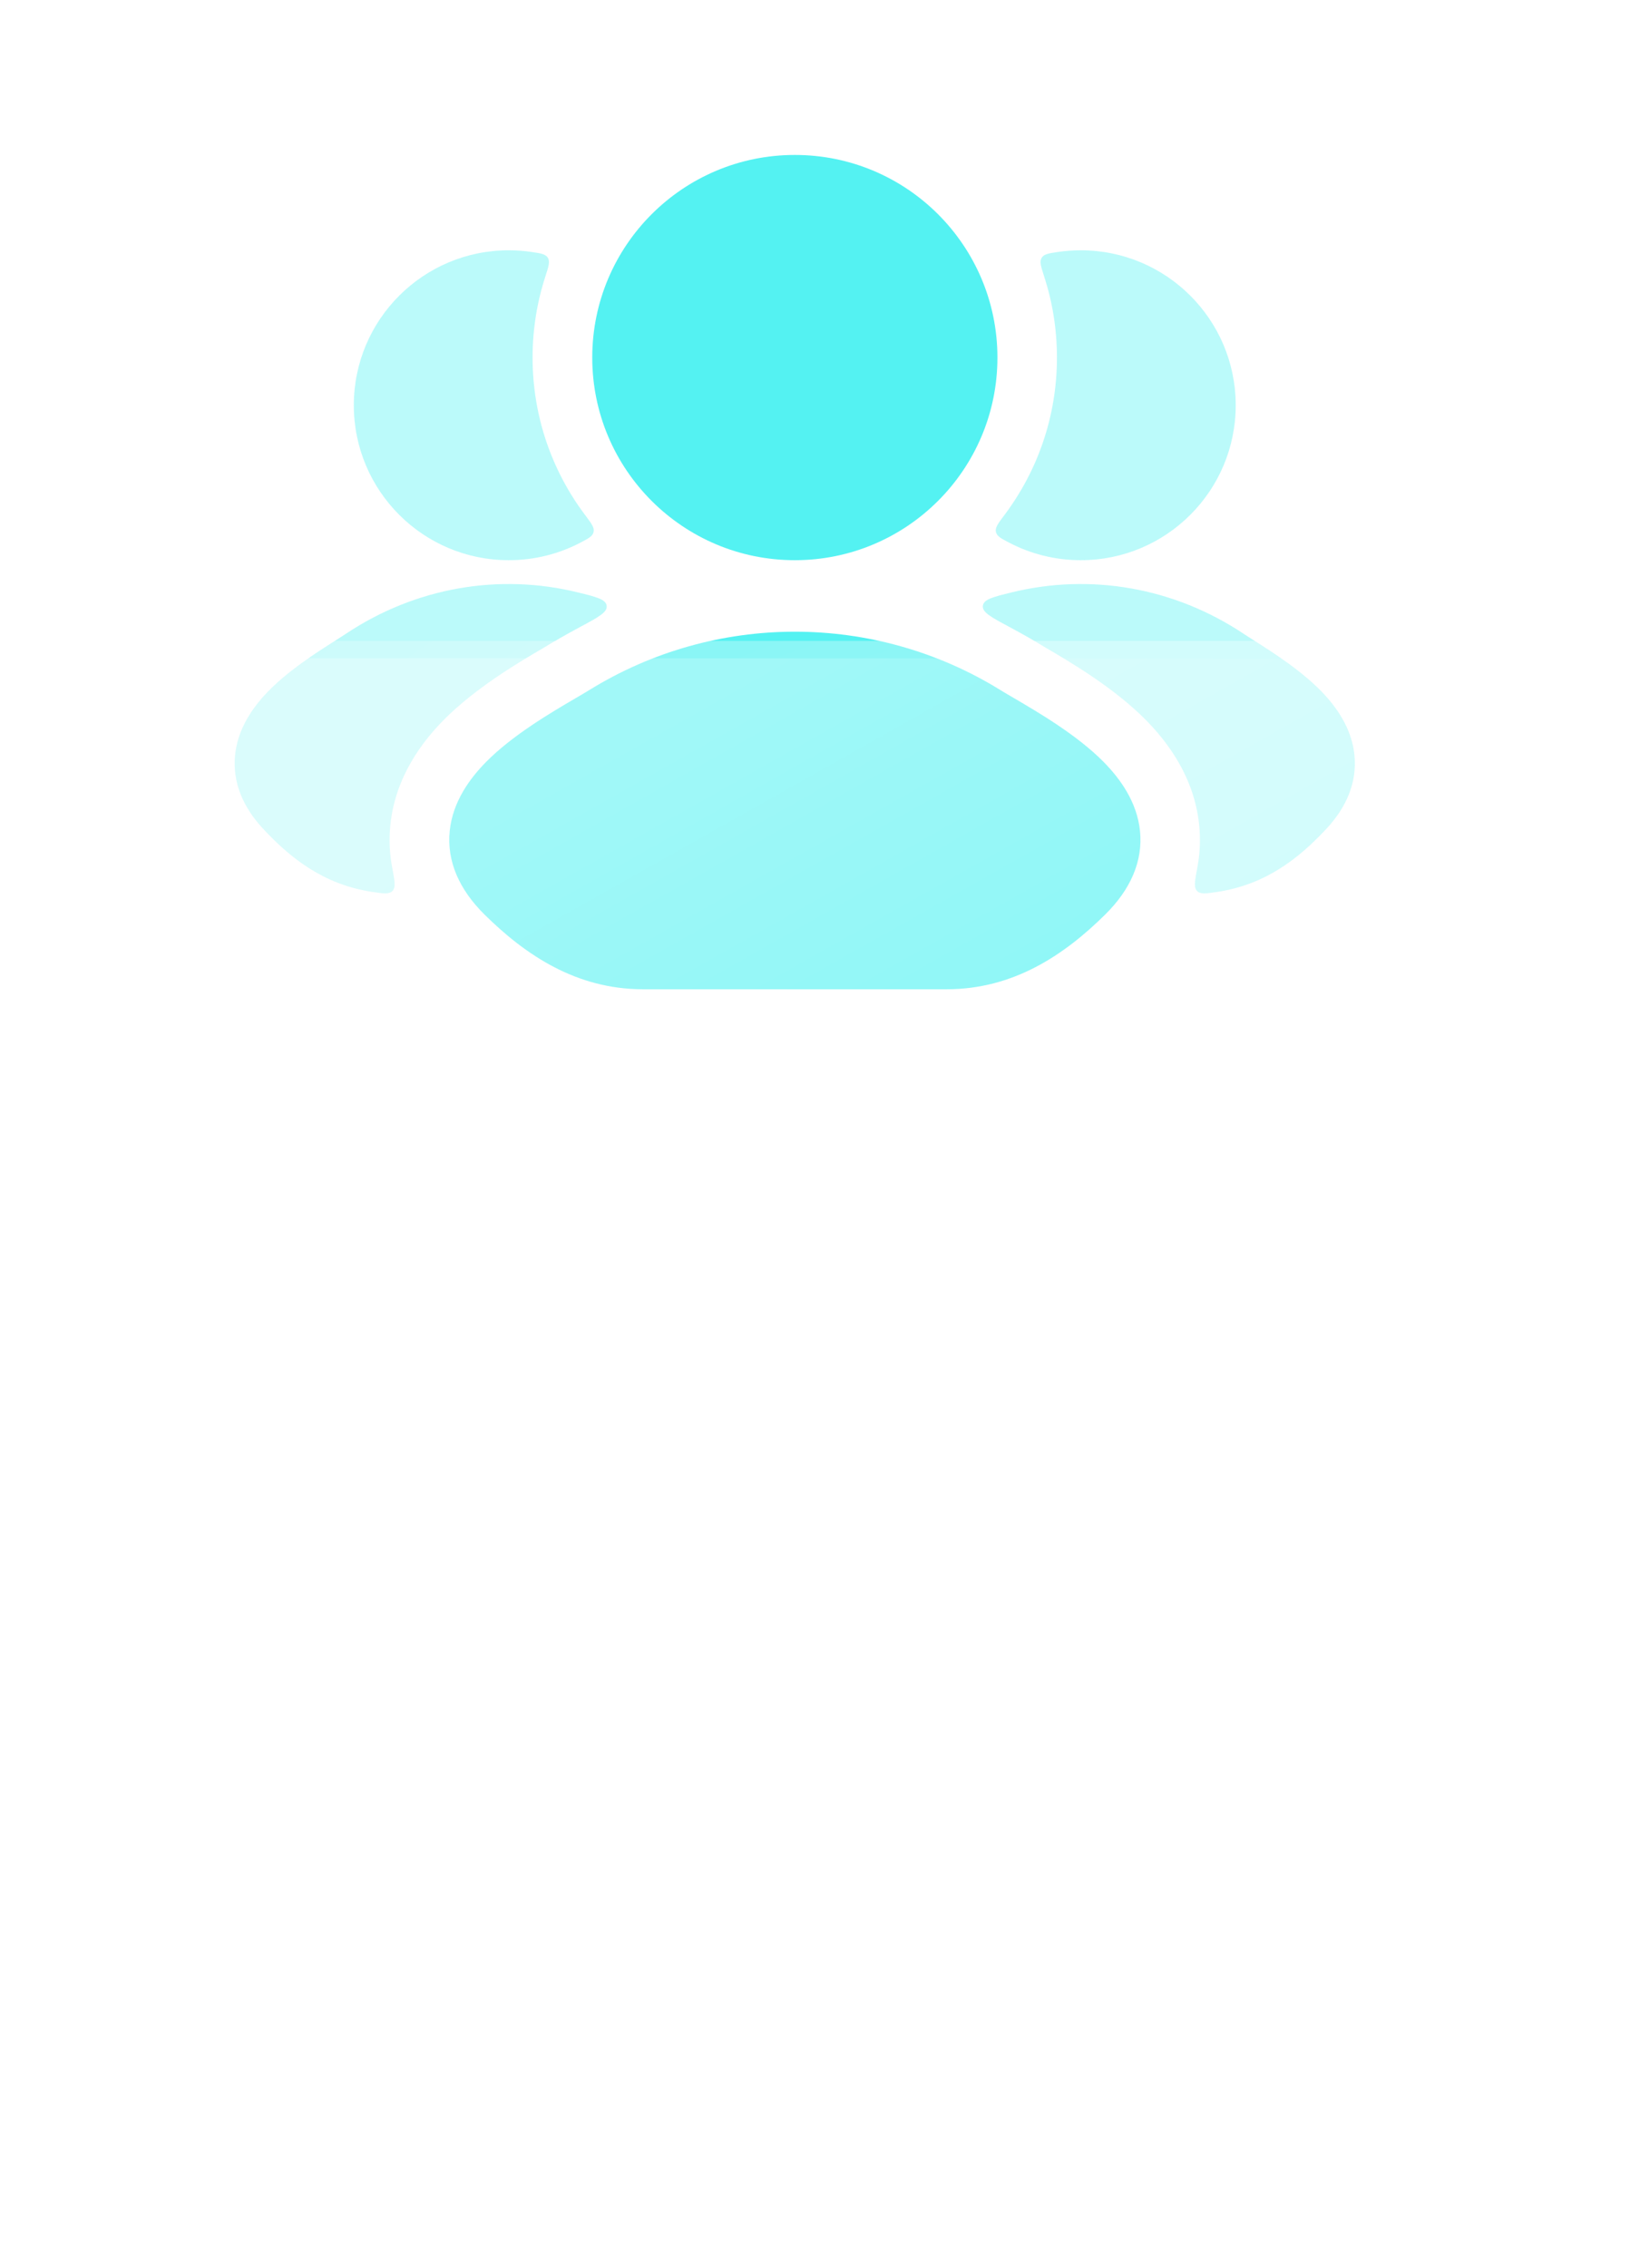 <svg width="161" height="224" viewBox="0 0 161 224" fill="none" xmlns="http://www.w3.org/2000/svg">
<g opacity="0.4">
<path d="M57.328 61.903C55.977 62.627 54.652 63.386 53.678 63.987C51.349 65.349 46.963 67.914 43.794 71.135C41.749 73.213 39.061 76.669 38.561 81.423C38.406 82.891 38.476 84.296 38.729 85.631C38.982 86.967 39.108 87.635 38.77 87.986C38.432 88.336 37.869 88.25 36.742 88.079C31.922 87.345 28.664 84.717 25.991 81.852C23.992 79.709 22.959 77.246 23.215 74.61C23.456 72.135 24.779 70.143 26.102 68.686C28.19 66.387 31.267 64.438 33.111 63.271C33.505 63.022 33.842 62.808 34.101 62.634C41.058 57.975 49.354 56.6 57.101 58.51C58.927 58.961 59.84 59.186 59.921 59.828C60.002 60.469 59.111 60.947 57.328 61.903Z" fill="#54F2F2"/>
<path d="M52.545 24.89C53.438 25.024 53.885 25.091 54.114 25.462C54.344 25.834 54.184 26.326 53.864 27.312C53.046 29.831 52.604 32.52 52.604 35.313C52.604 41.151 54.536 46.538 57.796 50.869C58.417 51.695 58.728 52.108 58.633 52.533C58.537 52.959 58.137 53.168 57.338 53.586C55.219 54.696 52.808 55.323 50.25 55.323C41.799 55.323 34.948 48.472 34.948 40.021C34.948 31.57 41.799 24.719 50.25 24.719C51.03 24.719 51.797 24.777 52.545 24.89Z" fill="#54F2F2"/>
</g>
<g opacity="0.4">
<path d="M99.674 61.902C101.025 62.627 102.35 63.385 103.324 63.987C105.652 65.349 110.039 67.913 113.208 71.134C115.253 73.213 117.941 76.669 118.441 81.422C118.596 82.89 118.526 84.296 118.273 85.631C118.02 86.967 117.893 87.635 118.231 87.985C118.57 88.336 119.133 88.25 120.259 88.079C125.08 87.345 128.338 84.717 131.011 81.852C133.01 79.709 134.042 77.245 133.786 74.61C133.546 72.135 132.223 70.142 130.9 68.686C128.812 66.386 125.734 64.438 123.891 63.271C123.497 63.022 123.16 62.808 122.9 62.634C115.944 57.974 107.648 56.6 99.901 58.51C98.075 58.96 97.162 59.185 97.081 59.827C97 60.469 97.891 60.947 99.674 61.902Z" fill="#54F2F2"/>
<path d="M99.207 50.869C98.585 51.695 98.274 52.108 98.37 52.533C98.466 52.958 98.865 53.168 99.665 53.586C101.784 54.696 104.195 55.323 106.752 55.323C115.203 55.323 122.054 48.472 122.054 40.021C122.054 31.57 115.203 24.719 106.752 24.719C105.972 24.719 105.206 24.777 104.457 24.89C103.564 25.024 103.118 25.091 102.888 25.462C102.659 25.833 102.819 26.326 103.138 27.311C103.956 29.831 104.398 32.52 104.398 35.312C104.398 41.151 102.466 46.538 99.207 50.869Z" fill="#54F2F2"/>
</g>
<path d="M58.214 68.145C70.633 60.465 86.386 60.465 98.806 68.145C99.172 68.371 99.636 68.643 100.168 68.954L100.169 68.954C102.581 70.366 106.409 72.606 109.022 75.262C110.663 76.93 112.3 79.204 112.598 82.039C112.917 85.072 111.63 87.879 109.174 90.308C105.117 94.322 100.092 97.698 93.503 97.698H63.517C56.928 97.698 51.902 94.322 47.846 90.308C45.39 87.879 44.103 85.072 44.422 82.039C44.72 79.204 46.357 76.93 47.998 75.262C50.61 72.606 54.439 70.366 56.851 68.954L56.851 68.954C57.384 68.643 57.848 68.371 58.214 68.145Z" fill="#54F2F2"/>
<path d="M58.498 35.312C58.498 24.261 67.457 15.302 78.508 15.302C89.56 15.302 98.519 24.261 98.519 35.312C98.519 46.364 89.56 55.323 78.508 55.323C67.457 55.323 58.498 46.364 58.498 35.312Z" fill="#54F2F2"/>
<g filter="url(#filter0_b_463_1285)">
<rect x="2" y="65" width="157" height="157" rx="28.075" fill="url(#paint0_linear_463_1285)"/>
<rect x="1.144" y="64.144" width="158.712" height="158.712" rx="28.931" stroke="url(#paint1_radial_463_1285)" stroke-opacity="0.6" stroke-width="1.712"/>
</g>
<defs>
<filter id="filter0_b_463_1285" x="-16.831" y="46.169" width="194.661" height="194.661" filterUnits="userSpaceOnUse" color-interpolation-filters="sRGB">
<feFlood flood-opacity="0" result="BackgroundImageFix"/>
<feGaussianBlur in="BackgroundImageFix" stdDeviation="8.559"/>
<feComposite in2="SourceAlpha" operator="in" result="effect1_backgroundBlur_463_1285"/>
<feBlend mode="normal" in="SourceGraphic" in2="effect1_backgroundBlur_463_1285" result="shape"/>
</filter>
<linearGradient id="paint0_linear_463_1285" x1="33.429" y1="89.92" x2="121.485" y2="246.11" gradientUnits="userSpaceOnUse">
<stop stop-color="white" stop-opacity="0.45"/>
<stop offset="1" stop-color="white" stop-opacity="0"/>
<stop offset="1" stop-color="white" stop-opacity="0"/>
</linearGradient>
<radialGradient id="paint1_radial_463_1285" cx="0" cy="0" r="1" gradientUnits="userSpaceOnUse" gradientTransform="translate(104.553 152.688) rotate(-32.517) scale(217.38 197.529)">
<stop stop-color="white"/>
<stop offset="1" stop-color="white" stop-opacity="0"/>
</radialGradient>
</defs>
</svg>
